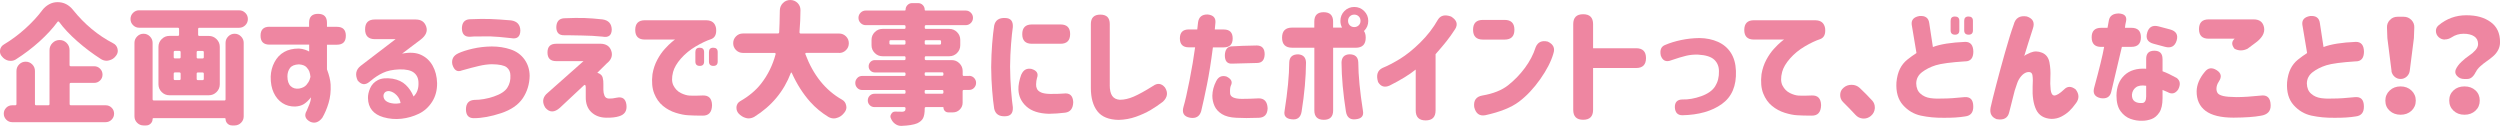 <?xml version="1.0" encoding="UTF-8"?><svg id="_イヤー_2" xmlns="http://www.w3.org/2000/svg" width="581.56" height="29.27" viewBox="0 0 581.56 29.27"><defs><style>.cls-1{fill:#ee86a1;}</style></defs><g id="_イヤー_2-2"><g><path class="cls-1" d="M9.81,2.4c.45-.59,.98-1.05,1.6-1.39,.62-.34,1.27-.51,1.98-.51,1.45,0,2.66,.62,3.63,1.85,2.66,3.3,5.75,5.87,9.29,7.71,.55,.27,.89,.7,1.03,1.29,.04,.16,.06,.31,.06,.47,0,.41-.14,.79-.41,1.14-.41,.57-.95,.93-1.61,1.08-.2,.06-.39,.09-.59,.09-.45,0-.88-.13-1.29-.38-1.93-1.23-3.78-2.62-5.54-4.17s-3.16-3.05-4.22-4.5c-.04-.06-.1-.09-.18-.09s-.14,.03-.18,.09c-1.09,1.5-2.49,3.02-4.19,4.56-1.7,1.53-3.54,2.93-5.54,4.2-.37,.22-.76,.32-1.17,.32-.18,0-.36-.02-.56-.06-.61-.16-1.1-.49-1.49-1-.29-.33-.44-.71-.44-1.14,0-.12,0-.23,.03-.35,.1-.55,.39-.97,.88-1.26,1.74-1.04,3.38-2.26,4.94-3.66s2.88-2.83,3.97-4.28Zm6.68,16.88c-.2,0-.29,.1-.29,.29v4.63c0,.2,.1,.29,.29,.29h8.09c.55,0,1.01,.19,1.39,.57s.57,.84,.57,1.38-.19,1-.57,1.39c-.38,.39-.85,.59-1.39,.59H2.84c-.55,0-1.01-.2-1.39-.59-.38-.39-.57-.85-.57-1.39s.19-1,.57-1.38,.84-.57,1.39-.57h.7c.19,0,.29-.1,.29-.29v-7.68c0-.6,.21-1.12,.63-1.54s.93-.63,1.52-.63,1.1,.21,1.52,.63c.42,.42,.63,.93,.63,1.54v7.68c0,.2,.1,.29,.29,.29h2.81c.19,0,.29-.1,.29-.29V11.66c0-.64,.23-1.2,.69-1.66s1.01-.69,1.66-.69,1.19,.23,1.64,.69c.45,.46,.67,1.01,.67,1.66v3.46c0,.2,.1,.29,.29,.29h5.45c.53,0,.98,.19,1.36,.57s.57,.84,.57,1.38-.19,.99-.57,1.36c-.38,.37-.83,.56-1.36,.56h-5.45Z"/><path class="cls-1" d="M32.38,2.4h23.26c.55,0,1.02,.2,1.42,.59,.4,.39,.6,.87,.6,1.44s-.2,1.04-.6,1.44c-.4,.39-.87,.59-1.42,.59h-9.26c-.2,0-.29,.1-.29,.29v1.32c0,.2,.1,.29,.29,.29h2.2c.7,0,1.3,.25,1.8,.75s.75,1.1,.75,1.8v8.7c0,.7-.25,1.3-.75,1.8s-1.1,.75-1.8,.75h-9.17c-.7,0-1.3-.25-1.8-.75s-.75-1.1-.75-1.8V10.9c0-.7,.25-1.3,.75-1.8s1.1-.75,1.8-.75h1.96c.19,0,.29-.1,.29-.29v-1.32c0-.19-.1-.29-.29-.29h-8.99c-.55,0-1.02-.19-1.42-.59-.4-.39-.6-.87-.6-1.44s.2-1.04,.6-1.44c.4-.39,.87-.59,1.42-.59Zm19.8,20.98c.19,0,.29-.1,.29-.29V9.96c0-.57,.21-1.06,.62-1.48,.41-.42,.91-.63,1.49-.63s1.08,.21,1.49,.63c.41,.42,.62,.91,.62,1.48V27.07c0,.59-.21,1.08-.62,1.49s-.91,.62-1.49,.62h-.59c-.43,0-.79-.15-1.08-.44s-.44-.65-.44-1.08c0-.12-.06-.18-.18-.18h-16.61c-.12,0-.18,.06-.18,.18,0,.43-.15,.79-.44,1.08s-.65,.44-1.08,.44h-.59c-.59,0-1.08-.21-1.49-.62s-.62-.91-.62-1.49V9.96c0-.57,.21-1.06,.62-1.48,.41-.42,.91-.63,1.49-.63s1.08,.21,1.49,.63c.41,.42,.62,.91,.62,1.48v13.12c0,.2,.1,.29,.29,.29h16.38Zm-11.48-11.54c-.2,0-.29,.1-.29,.29v1.17c0,.2,.1,.29,.29,.29h1.03c.19,0,.29-.1,.29-.29v-1.17c0-.19-.1-.29-.29-.29h-1.03Zm0,5.01c-.2,0-.29,.1-.29,.29v1.2c0,.2,.1,.29,.29,.29h1.03c.19,0,.29-.1,.29-.29v-1.2c0-.19-.1-.29-.29-.29h-1.03Zm6.42-3.25c.19,0,.29-.1,.29-.29v-1.17c0-.19-.1-.29-.29-.29h-1.08c-.2,0-.29,.1-.29,.29v1.17c0,.2,.1,.29,.29,.29h1.08Zm0,5.04c.19,0,.29-.1,.29-.29v-1.2c0-.19-.1-.29-.29-.29h-1.08c-.2,0-.29,.1-.29,.29v1.2c0,.2,.1,.29,.29,.29h1.08Z"/><path class="cls-1" d="M62.67,6.24h9.23v-.94c0-1.39,.69-2.08,2.08-2.08s2.08,.69,2.08,2.08v.94h2.31c1.39,0,2.08,.69,2.08,2.08s-.69,2.08-2.08,2.08h-2.31v5.74c.51,1.33,.79,2.5,.85,3.52,.08,1.56-.08,2.99-.47,4.29-.39,1.3-.88,2.45-1.46,3.44-.82,1.07-1.76,1.39-2.81,.94-1.19-.64-1.46-1.5-.82-2.58,.55-1.23,.85-2.05,.91-2.45,.06-.4,.09-.62,.09-.66-.57,.7-1.12,1.23-1.66,1.57-.54,.34-1.22,.53-2.04,.57-1.11,.02-2.1-.25-2.96-.81-.86-.56-1.53-1.36-2.02-2.4-.49-1.04-.72-2.29-.7-3.74,.04-1.21,.33-2.33,.88-3.37,.55-1.04,1.29-1.82,2.23-2.36,.94-.54,2.09-.81,3.46-.81,.53,.04,1.01,.13,1.44,.28,.43,.15,.74,.29,.94,.42v-1.61h-9.23c-1.39,0-2.08-.69-2.08-2.08s.69-2.08,2.08-2.08Zm9.55,11.63c-.04-.43-.13-.84-.26-1.23-.1-.29-.32-.63-.67-1.01s-.94-.6-1.76-.66c-1,.04-1.69,.33-2.08,.86-.39,.54-.59,1.18-.59,1.92,0,1.04,.25,1.8,.76,2.29,.51,.49,1.17,.67,1.99,.56,.74-.14,1.3-.42,1.67-.85,.37-.43,.62-.84,.75-1.23,.13-.39,.19-.6,.19-.64Z"/><path class="cls-1" d="M96.75,4.54c1.21,0,2.01,.54,2.39,1.63s-.05,2.1-1.3,3.06l-4.31,3.25c1.78-.35,3.25-.26,4.41,.28,1.16,.54,2.07,1.38,2.71,2.53,.64,1.15,.99,2.5,1.03,4.04,.02,1.66-.37,3.11-1.16,4.35-.79,1.24-1.82,2.17-3.08,2.78s-2.61,1-4.04,1.16c-1.44,.16-2.84,.04-4.2-.35-1.15-.33-2.04-.87-2.65-1.61s-.93-1.69-.95-2.84c-.02-.72,.15-1.49,.51-2.31,.36-.82,.96-1.45,1.8-1.88,.84-.43,1.98-.54,3.43-.32,1.27,.23,2.29,.71,3.05,1.44,.76,.72,1.37,1.62,1.82,2.7,.43-.43,.73-.91,.91-1.44s.25-1.1,.23-1.73c0-1.02-.35-1.8-1.04-2.36-.69-.56-1.83-.82-3.41-.78-1.54,.06-2.82,.33-3.82,.81-1.01,.48-1.92,1.07-2.74,1.77l-.44,.35c-.96,.78-1.86,.66-2.7-.35-.64-1.39-.41-2.52,.7-3.4l8.12-6.21h-4.8c-1.52,0-2.29-.76-2.29-2.29s.76-2.29,2.29-2.29h9.55Zm-6.21,16.64c-.57-.02-.96,.16-1.17,.53-.22,.37-.22,.78-.03,1.22,.19,.44,.62,.77,1.29,.98,.68,.18,1.27,.23,1.77,.18s.76-.1,.78-.12c-.1-.68-.41-1.29-.92-1.83-.52-.54-1.09-.85-1.71-.95Z"/><path class="cls-1" d="M106.63,12.39c.84-.39,1.95-.75,3.34-1.07,1.39-.32,2.86-.49,4.42-.51,1.58,0,3.05,.23,4.41,.69,1.36,.46,2.43,1.24,3.21,2.33,.78,1.09,1.18,2.36,1.2,3.81-.04,1.95-.58,3.7-1.61,5.23-1.04,1.53-2.72,2.69-5.05,3.46s-4.45,1.16-6.34,1.16c-1.21,0-1.82-.69-1.82-2.08,.02-1.37,.66-2.09,1.93-2.17,1.48,0,3-.26,4.56-.79s2.6-1.21,3.13-2.04c.54-.83,.78-1.78,.72-2.86,0-.8-.29-1.43-.86-1.89-.58-.46-1.73-.7-3.47-.72-.94,.02-1.93,.15-2.99,.4-1.05,.24-2.37,.59-3.96,1.04-1.07,.45-1.82-.02-2.23-1.41-.22-1.19,.25-2.05,1.41-2.58Zm2.58-7.91c1.93-.08,3.52-.1,4.75-.06,1.25,.04,2.89,.15,4.92,.32,1.41,.2,2.13,.99,2.17,2.37-.04,1.45-.76,2.03-2.17,1.76-2.03-.23-3.67-.37-4.92-.41-1.93,0-3.18,.01-3.75,.03-.57,.02-.86,.04-.88,.06-1.25,.04-1.88-.63-1.88-2.02,.04-1.27,.62-1.95,1.76-2.05Z"/><path class="cls-1" d="M139.59,10.17c1.37,0,2.24,.55,2.61,1.66,.37,1.1,.02,2.08-1.05,2.92l-2.2,2.17c.7,.23,1.12,.61,1.25,1.13,.13,.52,.18,1.03,.16,1.54v1.32c0,.47,.09,.92,.26,1.35,.18,.43,.52,.65,1.04,.67,.52,.02,1.13-.05,1.83-.21,1.31-.27,2.05,.27,2.23,1.64,.18,1.43-.41,2.32-1.76,2.7-.72,.23-1.7,.34-2.93,.32-1.43-.02-2.58-.45-3.47-1.29s-1.32-2.01-1.3-3.52v-2.17s0-.1-.01-.23c0-.14-.04-.25-.1-.35-.06-.1-.16-.1-.29,0l-5.6,5.24c-1.29,1.15-2.42,1.15-3.4,0-.74-1.17-.67-2.23,.21-3.16l8.67-7.68h-6.36c-1.35,0-2.02-.67-2.02-2.02s.67-2.02,2.02-2.02h10.22Zm-8.41-5.92c1.93-.08,3.52-.1,4.76-.06,1.24,.04,2.64,.15,4.2,.32,1.41,.2,2.13,.99,2.17,2.37-.04,1.37-.76,1.91-2.17,1.64-1.56-.16-3.14-.24-4.73-.26-1.59-.02-2.67-.04-3.24-.06-.57-.02-.86-.02-.88,0-1.25,.04-1.88-.6-1.88-1.9,.04-1.27,.62-1.95,1.76-2.05Z"/><path class="cls-1" d="M164.4,4.72c1.23,.04,1.95,.64,2.17,1.82,.16,1.35-.21,2.2-1.11,2.55-1.07,.35-2.28,.92-3.62,1.71s-2.48,1.73-3.43,2.81-1.56,2.12-1.83,3.12c-.35,1.33-.32,2.39,.09,3.18s.98,1.37,1.71,1.73c.73,.36,1.41,.56,2.04,.6,.78,.04,1.8,.03,3.05-.03,1.41-.06,2.13,.69,2.17,2.26-.04,1.64-.76,2.45-2.17,2.43-1.39,0-2.52-.03-3.4-.09-.82-.04-1.78-.23-2.87-.57s-2.08-.87-2.97-1.6c-.89-.72-1.57-1.69-2.05-2.9-.48-1.21-.61-2.71-.4-4.48,.21-1.25,.59-2.37,1.13-3.37s1.12-1.84,1.76-2.53c.63-.69,1.18-1.23,1.63-1.6,.45-.37,.69-.56,.73-.56h-7.03c-1.48,0-2.23-.74-2.23-2.23s.74-2.26,2.23-2.26h14.41Zm-2.64,7.38c0-.66,.33-1,1-1s1.03,.33,1.03,1v2.23c0,.66-.33,1-1,1s-1.03-.33-1.03-1v-2.23Zm3.16,0c0-.66,.33-1,1-1s1.03,.33,1.03,1v2.23c0,.66-.33,1-1,1s-1.03-.33-1.03-1v-2.23Z"/><path class="cls-1" d="M195.2,12.3h-7.65c-.08,0-.14,.03-.18,.09s-.05,.12-.03,.18c1.84,4.9,4.68,8.44,8.53,10.61,.53,.29,.85,.74,.97,1.35,.04,.14,.06,.27,.06,.41,0,.43-.15,.83-.44,1.2-.04,.04-.07,.08-.09,.12-.47,.6-1.04,1-1.7,1.17-.23,.08-.47,.12-.7,.12-.43,0-.85-.12-1.26-.35-1.6-.98-3.01-2.14-4.22-3.49-1.68-1.88-3.12-4.13-4.31-6.77-.02-.04-.05-.06-.1-.06s-.08,.02-.1,.06c-1.64,4.32-4.48,7.73-8.53,10.25-.43,.23-.86,.35-1.29,.35-.21,0-.43-.03-.64-.09-.66-.18-1.24-.54-1.73-1.08-.31-.37-.47-.79-.47-1.26v-.26c.08-.59,.37-1.03,.88-1.32,2.01-1.15,3.62-2.5,4.83-4.04,1.58-2.01,2.71-4.31,3.4-6.88,.02-.08,0-.15-.04-.21s-.11-.09-.19-.09h-7.38c-.62,0-1.16-.22-1.6-.66s-.66-.97-.66-1.6,.22-1.16,.66-1.6,.97-.66,1.6-.66h8.12c.2,0,.3-.1,.32-.29,.06-.98,.11-2.68,.15-5.1,.02-.66,.26-1.23,.73-1.7s1.04-.7,1.7-.7,1.23,.23,1.7,.7c.45,.45,.67,1,.67,1.64,0,1.56-.08,3.28-.23,5.16,0,.08,.02,.15,.07,.21s.11,.09,.19,.09h8.96c.62,0,1.16,.22,1.6,.66s.66,.97,.66,1.6-.22,1.16-.66,1.6-.97,.66-1.6,.66Z"/><path class="cls-1" d="M225.42,17.64c.47,0,.86,.16,1.17,.48s.47,.71,.47,1.16-.16,.83-.47,1.16-.7,.48-1.17,.48h-1.2c-.2,0-.29,.1-.29,.29v2.7c0,.61-.22,1.13-.66,1.57s-.96,.66-1.57,.66h-1.11c-.31,0-.58-.11-.79-.32-.21-.21-.32-.48-.32-.79,0-.08-.04-.12-.12-.12h-3.96c-.2,0-.29,.1-.29,.29v.06c0,1-.13,1.74-.38,2.23-.25,.49-.71,.89-1.38,1.2-.8,.33-2.03,.53-3.69,.59h-.06c-.49,0-.95-.16-1.38-.47-.43-.31-.75-.73-.97-1.26-.08-.16-.12-.31-.12-.47,0-.2,.07-.39,.21-.59,.2-.35,.49-.53,.88-.53h.03c.49,.02,1.04,.03,1.67,.03,.27-.02,.46-.08,.57-.19,.11-.11,.16-.29,.16-.54v-.06c0-.19-.1-.29-.29-.29h-6.94c-.43,0-.8-.15-1.1-.45-.3-.3-.45-.67-.45-1.1s.15-.8,.45-1.1c.3-.3,.67-.45,1.1-.45h6.94c.2,0,.29-.1,.29-.29v-.29c0-.19-.1-.29-.29-.29h-9.76c-.47,0-.86-.16-1.17-.48s-.47-.71-.47-1.16,.16-.83,.47-1.16,.7-.48,1.17-.48h9.76c.2,0,.29-.1,.29-.29v-.23c0-.19-.1-.29-.29-.29h-6.86c-.39,0-.73-.14-1.01-.41-.28-.27-.42-.61-.42-1.01s.14-.74,.42-1.03c.28-.28,.62-.42,1.01-.42h6.86c.2,0,.29-.1,.29-.29v-.32c0-.19-.1-.29-.29-.29h-5.07c-.7,0-1.3-.25-1.8-.75s-.75-1.1-.75-1.8v-1.26c0-.7,.25-1.3,.75-1.8s1.1-.75,1.8-.75h5.07c.2,0,.29-.1,.29-.29v-.29c0-.19-.1-.29-.29-.29h-8.96c-.47,0-.87-.17-1.2-.5-.33-.33-.5-.73-.5-1.2s.17-.87,.5-1.2c.33-.33,.73-.5,1.2-.5h9.08c.12,0,.18-.06,.18-.18,0-.43,.15-.8,.45-1.1,.3-.3,.66-.45,1.07-.45h1.38c.43,0,.8,.15,1.1,.45,.3,.3,.45,.67,.45,1.1,0,.12,.06,.18,.18,.18h9.35c.47,0,.87,.17,1.2,.5,.33,.33,.5,.73,.5,1.2s-.17,.87-.5,1.2c-.33,.33-.73,.5-1.2,.5h-9.23c-.2,0-.29,.1-.29,.29v.29c0,.2,.1,.29,.29,.29h5.42c.7,0,1.3,.25,1.8,.75s.75,1.1,.75,1.8v1.26c0,.7-.25,1.3-.75,1.8s-1.1,.75-1.8,.75h-5.42c-.2,0-.29,.1-.29,.29v.32c0,.2,.1,.29,.29,.29h5.98c.7,0,1.3,.25,1.8,.75s.75,1.1,.75,1.8v.85c0,.2,.1,.29,.29,.29h1.2Zm-18.52-7.56c0,.2,.1,.29,.29,.29h3.16c.2,0,.29-.1,.29-.29v-.44c0-.19-.1-.29-.29-.29h-3.16c-.2,0-.29,.1-.29,.29v.44Zm12.01-.44c0-.19-.1-.29-.29-.29h-3.22c-.2,0-.29,.1-.29,.29v.44c0,.2,.1,.29,.29,.29h3.22c.2,0,.29-.1,.29-.29v-.44Zm-3.52,7.18c-.2,0-.29,.1-.29,.29v.23c0,.2,.1,.29,.29,.29h3.78c.2,0,.29-.1,.29-.29v-.23c0-.19-.1-.29-.29-.29h-3.78Zm3.78,4.98c.2,0,.29-.1,.29-.29v-.29c0-.19-.1-.29-.29-.29h-3.78c-.2,0-.29,.1-.29,.29v.29c0,.2,.1,.29,.29,.29h3.78Z"/><path class="cls-1" d="M231.27,5.95c.27-1.25,1.13-1.84,2.58-1.76,1.25,.02,1.84,.72,1.76,2.11-.14,.92-.27,2.22-.41,3.91-.14,1.69-.21,3.46-.23,5.32,.02,1.97,.1,3.8,.23,5.49,.14,1.69,.27,2.99,.41,3.91,.08,1.39-.51,2.09-1.76,2.11-1.45,.08-2.3-.51-2.58-1.76-.18-1.13-.33-2.55-.47-4.25-.14-1.68-.21-3.48-.23-5.39v-.03c.02-1.93,.1-3.74,.23-5.42,.14-1.7,.29-3.12,.47-4.25Zm6.33,11.37c.47-1.07,1.25-1.5,2.34-1.29,1.25,.37,1.68,1.07,1.29,2.11-.12,.39-.19,.89-.21,1.49-.02,.37,.05,.72,.21,1.05,.16,.33,.47,.61,.95,.82,.48,.22,1.19,.33,2.12,.35,1.48,0,2.53-.03,3.13-.09,1.41-.19,2.15,.47,2.23,1.99-.04,1.48-.66,2.3-1.88,2.46-1.27,.16-2.53,.24-3.78,.26-2.29-.06-4.02-.62-5.21-1.68-1.19-1.06-1.82-2.38-1.88-3.94-.04-1,.19-2.18,.67-3.54Zm9.11-11.63c1.48,0,2.23,.74,2.23,2.23s-.74,2.26-2.23,2.26h-6.68c-1.48,0-2.23-.74-2.23-2.23s.74-2.26,2.23-2.26h6.68Z"/><path class="cls-1" d="M258.15,19.75c0,1.15,.19,2,.57,2.55,.38,.55,.97,.85,1.77,.91,1.04,0,2.12-.25,3.27-.75s2.62-1.31,4.44-2.45c1.05-.76,1.99-.64,2.81,.35,.74,1.17,.59,2.27-.47,3.28-.9,.7-1.86,1.35-2.87,1.95-1.02,.6-2.16,1.12-3.43,1.57-1.27,.45-2.61,.69-4.01,.73-2.29-.04-3.94-.71-4.95-2.01s-1.52-3.1-1.52-5.41V5.6c0-1.46,.73-2.2,2.2-2.2s2.2,.73,2.2,2.2v14.15Z"/><path class="cls-1" d="M276.55,6.86h1.96c.12-1.05,.18-1.59,.18-1.61,.16-1.29,.91-1.91,2.26-1.88,1.27,.14,1.87,.76,1.79,1.88l-.15,1.61h2.08c1.39,0,2.08,.69,2.08,2.08s-.69,2.08-2.08,2.08h-2.52c-.43,3.36-.89,6.25-1.38,8.67-.49,2.42-.94,4.48-1.35,6.18-.37,1.23-1.23,1.74-2.58,1.52-1.45-.27-1.95-1.13-1.52-2.58,.37-1.23,.83-3.26,1.39-6.09,.56-2.83,.99-5.4,1.3-7.71h-1.46c-1.39,0-2.08-.69-2.08-2.08s.69-2.08,2.08-2.08Zm6.39,11.98c.49-.98,1.27-1.33,2.34-1.05,1.15,.55,1.5,1.25,1.05,2.11-.18,.39-.23,1-.18,1.83,.06,.83,.98,1.26,2.75,1.27,1.09,0,2.41-.04,3.96-.12,1.27,.02,1.94,.78,2.02,2.29-.04,1.43-.71,2.17-2.02,2.23-2.15,.08-3.9,.08-5.24,0-1.43-.06-2.55-.35-3.37-.86s-1.4-1.15-1.73-1.9c-.33-.75-.5-1.54-.5-2.36,.02-1.15,.32-2.29,.91-3.43Zm9.43-8.26c1.21,.02,1.82,.7,1.82,2.05-.04,1.33-.62,2-1.76,2.02-2.58,.06-4.49,.11-5.74,.15-1.19,.1-1.78-.57-1.76-1.99,.06-1.25,.56-1.92,1.49-2.02,1.54-.1,3.53-.17,5.95-.21Z"/><path class="cls-1" d="M305.74,11.1h-5.16c-1.56,0-2.34-.78-2.34-2.34s.78-2.34,2.34-2.34h5.16v-1.41c0-1.45,.72-2.17,2.17-2.17s2.2,.72,2.2,2.17v1.41h2.08c-.25-.47-.38-.99-.38-1.55,0-.9,.31-1.67,.94-2.31,.62-.62,1.39-.94,2.29-.94s1.67,.32,2.3,.95c.63,.63,.95,1.4,.95,2.3s-.31,1.66-.94,2.29c-.02,.02-.04,.04-.06,.06,.27,.37,.41,.89,.41,1.55,0,1.56-.78,2.34-2.34,2.34h-5.24v14.59c0,1.45-.72,2.17-2.17,2.17s-2.2-.72-2.2-2.17V11.1Zm-1.93,3.43c-.02,3.46-.36,7.28-1.03,11.46-.23,1.35-1.01,1.93-2.31,1.76-1.33-.14-1.88-.8-1.64-1.99,.7-4.43,1.06-8.17,1.08-11.22,.04-1.27,.73-1.9,2.08-1.9,1.17,.08,1.78,.71,1.82,1.9Zm8.26,0c.04-1.19,.64-1.83,1.82-1.9,1.35,0,2.04,.63,2.08,1.9,.02,3.05,.38,6.79,1.08,11.22,.23,1.19-.31,1.86-1.64,1.99-1.31,.18-2.08-.41-2.31-1.76-.66-4.18-1.01-8-1.03-11.46Zm4.42-9.67c0-.43-.14-.78-.42-1.05-.28-.27-.63-.41-1.04-.41s-.75,.14-1.03,.41c-.27,.27-.41,.63-.41,1.05s.14,.75,.41,1.03c.27,.27,.62,.41,1.03,.41s.76-.14,1.04-.41c.28-.27,.42-.62,.42-1.03Z"/><path class="cls-1" d="M338.5,6.77c-.7,1.09-1.39,2.06-2.07,2.9-.67,.84-1.5,1.82-2.48,2.93v13.1c0,1.54-.77,2.31-2.31,2.31s-2.31-.77-2.31-2.31v-9.52c-1.5,1.21-3.53,2.45-6.06,3.72-1.17,.53-2.07,.25-2.7-.82-.49-1.62-.14-2.71,1.05-3.28,1.17-.47,2.51-1.17,4.03-2.09,1.51-.93,3.09-2.2,4.73-3.81s3.02-3.39,4.13-5.35c.62-.98,1.64-1.21,3.05-.7,1.33,.82,1.64,1.8,.94,2.93Z"/><path class="cls-1" d="M344.96,4.63h5.04c1.52,0,2.29,.76,2.29,2.29s-.76,2.29-2.29,2.29h-5.04c-1.52,0-2.29-.76-2.29-2.29s.76-2.29,2.29-2.29Zm16.38,7.88c-.53,1.82-1.55,3.79-3.06,5.93s-3.15,3.88-4.92,5.21c-1.77,1.34-4.38,2.39-7.84,3.15-1.35,.25-2.21-.37-2.58-1.88-.2-1.54,.43-2.44,1.88-2.7,2.52-.43,4.51-1.22,5.98-2.37,1.46-1.15,2.77-2.49,3.91-4.03,1.14-1.53,1.99-3.15,2.53-4.85,.49-1.19,1.43-1.62,2.81-1.29,1.31,.61,1.74,1.54,1.29,2.81Z"/><path class="cls-1" d="M365.97,5.62c0-1.54,.77-2.31,2.31-2.31s2.31,.77,2.31,2.31v5.6h10.02c1.52,0,2.29,.76,2.29,2.29s-.76,2.31-2.29,2.31h-10.02v9.73c0,1.54-.77,2.31-2.31,2.31s-2.31-.77-2.31-2.31V5.62Z"/><path class="cls-1" d="M387.42,10.43c1.05-.45,2.26-.82,3.62-1.11s2.8-.45,4.32-.47c1.58,.02,3.01,.32,4.29,.89,1.28,.58,2.28,1.43,3,2.56,.72,1.13,1.11,2.53,1.17,4.19,.14,3.48-.96,6.05-3.28,7.71-2.32,1.66-5.38,2.53-9.17,2.61-1.11,0-1.7-.62-1.76-1.85-.02-1.19,.57-1.8,1.76-1.82,1.37,.04,2.82-.21,4.37-.76,1.54-.55,2.63-1.32,3.25-2.31s.92-2.17,.88-3.52c0-1.07-.36-1.96-1.08-2.65-.72-.69-1.97-1.09-3.75-1.19-.96-.04-1.89,.05-2.8,.26-.91,.22-2.05,.56-3.41,1.03-1.23,.51-2.06,.15-2.49-1.08-.27-1.31,.09-2.14,1.08-2.49Z"/><path class="cls-1" d="M422.39,4.72c1.23,.04,1.95,.64,2.17,1.82,.16,1.35-.21,2.2-1.11,2.55-1.07,.35-2.28,.92-3.62,1.71s-2.48,1.73-3.43,2.81-1.56,2.12-1.83,3.12c-.35,1.33-.32,2.39,.09,3.18s.98,1.37,1.71,1.73c.73,.36,1.41,.56,2.04,.6,.78,.04,1.8,.03,3.05-.03,1.41-.06,2.13,.69,2.17,2.26-.04,1.64-.76,2.45-2.17,2.43-1.39,0-2.52-.03-3.4-.09-.82-.04-1.78-.23-2.87-.57s-2.08-.87-2.97-1.6c-.89-.72-1.57-1.69-2.05-2.9-.48-1.21-.61-2.71-.4-4.48,.21-1.25,.59-2.37,1.13-3.37s1.12-1.84,1.76-2.53c.63-.69,1.18-1.23,1.63-1.6,.45-.37,.69-.56,.73-.56h-7.03c-1.48,0-2.23-.74-2.23-2.23s.74-2.26,2.23-2.26h14.41Z"/><path class="cls-1" d="M435.49,23.35c.43,.47,.64,1.02,.64,1.64v.21c-.06,.7-.36,1.29-.91,1.76-.49,.41-1.04,.62-1.64,.62h-.21c-.7-.06-1.29-.35-1.76-.88-.92-1-1.87-1.97-2.84-2.93-.47-.45-.7-1.01-.7-1.67s.25-1.24,.76-1.67c.53-.47,1.15-.7,1.88-.7h.03c.72,0,1.35,.24,1.88,.73,1,.94,1.95,1.9,2.87,2.9Z"/><path class="cls-1" d="M457.16,14.27c-3.34,.22-5.62,.52-6.86,.91-1.23,.39-2.29,.92-3.18,1.6s-1.34,1.55-1.36,2.62c.02,1.04,.35,1.84,1,2.4,.64,.57,1.42,.91,2.33,1.03s1.89,.15,2.94,.09c1.23,0,2.86-.11,4.89-.32,1.39-.14,2.09,.57,2.11,2.11,.04,1.43-.59,2.22-1.88,2.37-1.35,.23-3.03,.34-5.04,.32-1.88,.02-3.63-.15-5.26-.5s-3.02-1.17-4.17-2.46-1.66-3.06-1.52-5.3c.12-1.23,.39-2.27,.81-3.12s.99-1.56,1.71-2.14c.72-.58,1.44-1.09,2.14-1.54l-1.11-6.62c-.12-1.09,.48-1.76,1.79-1.99,1.37-.12,2.13,.43,2.29,1.64l.85,5.57c1.72-.66,4.23-1.06,7.53-1.2,1.23,0,1.86,.77,1.88,2.31-.02,1.46-.64,2.21-1.88,2.23Zm-3.4-9.43c0-.66,.33-1,1-1s1.03,.33,1.03,1v2.23c0,.66-.33,1-1,1s-1.03-.33-1.03-1v-2.23Zm3.16,0c0-.66,.33-1,1-1s1.03,.33,1.03,1v2.23c0,.66-.33,1-1,1s-1.03-.33-1.03-1v-2.23Z"/><path class="cls-1" d="M468.44,5.71c.39-1.52,1.41-2.15,3.05-1.88,1.43,.47,1.89,1.41,1.41,2.81-.8,2.46-1.47,4.6-2.02,6.42,.1-.18,.59-.45,1.46-.82,.88-.37,1.78-.36,2.71,.03,.93,.39,1.49,1.14,1.7,2.24,.21,1.1,.28,2.24,.22,3.41-.06,1.11-.04,2.09,.06,2.94s.37,1.3,.82,1.36c.55,0,1.32-.47,2.31-1.41,.78-.8,1.68-.8,2.7,0,.82,1.07,.85,2.13,.09,3.16-.55,.76-1.08,1.39-1.6,1.88s-1.13,.91-1.83,1.27c-.7,.36-1.47,.54-2.31,.54-1.74-.1-2.92-.82-3.56-2.17s-.9-3.12-.81-5.33c.08-1.11,.06-2-.04-2.65-.11-.65-.55-.88-1.33-.69-.47,.14-.9,.44-1.3,.91s-.71,1.01-.92,1.61c-.21,.61-.41,1.19-.59,1.76-.25,1.02-.67,2.68-1.26,4.98-.31,1.39-1.29,1.93-2.93,1.64-1.19-.45-1.66-1.35-1.41-2.7,.27-1.21,.7-2.95,1.29-5.21,.59-2.27,1.27-4.78,2.05-7.54,.78-2.76,1.46-4.96,2.05-6.58Z"/><path class="cls-1" d="M486.57,8.67c0-1.46,.73-2.2,2.2-2.2h1.49l.32-1.76c.21-1.04,.98-1.56,2.29-1.58,1.37,.08,1.93,.68,1.7,1.82-.12,.47-.21,.98-.26,1.52h1.52c1.46,0,2.2,.73,2.2,2.2s-.73,2.23-2.2,2.23h-2.23c-1.39,5.84-2.22,9.35-2.49,10.52-.29,1.15-1.11,1.62-2.46,1.41-1.33-.29-1.84-1.07-1.52-2.34,1.23-4.49,2.01-7.69,2.34-9.58h-.7c-1.46,0-2.2-.74-2.2-2.23Zm16.49,5.04v2.87c.88,.31,1.97,.83,3.28,1.55,.84,.63,.96,1.52,.35,2.7-.68,.96-1.5,1.15-2.46,.59-.27-.14-.66-.3-1.17-.5v1.9c0,1.48-.25,2.6-.75,3.35s-1.1,1.26-1.8,1.52-1.42,.4-2.14,.4c-.94,.04-1.86-.11-2.77-.44-.91-.33-1.68-.93-2.31-1.79s-.95-2.07-.95-3.63c.02-2.01,.64-3.59,1.86-4.73s2.91-1.65,5.05-1.51v-2.29c0-1.27,.63-1.9,1.9-1.9s1.9,.63,1.9,1.9Zm-4.69,10.25c.29-.02,.51-.17,.66-.44,.15-.27,.22-.63,.22-1.08v-2.49c-1.05-.16-1.86-.03-2.4,.38s-.85,.98-.91,1.7c-.02,.72,.19,1.24,.63,1.55,.44,.31,1.04,.44,1.8,.38Zm1.11-16.35c.39-1.35,1.29-1.84,2.7-1.46l2.64,.7c1.41,.39,1.91,1.25,1.52,2.58-.41,1.35-1.32,1.84-2.72,1.46l-2.61-.7c-1.43-.37-1.93-1.23-1.52-2.58Z"/><path class="cls-1" d="M512.88,16.73c.74-.96,1.66-1.1,2.75-.42s1.27,1.56,.53,2.65c-.37,.55-.56,1.11-.56,1.7,0,.39,.1,.73,.29,1.01,.2,.28,.62,.5,1.27,.66,.65,.16,1.67,.24,3.06,.26,1.58,0,3.47-.12,5.65-.35,1.52-.23,2.3,.51,2.34,2.23,.04,1.41-.74,2.23-2.34,2.46-1.41,.27-3.51,.42-6.3,.44-2.93,0-5.1-.53-6.5-1.58s-2.1-2.58-2.08-4.57c.04-1.52,.66-3.02,1.88-4.48Zm11.37-12.22c1.37,0,2.17,.62,2.42,1.86,.24,1.24-.41,2.43-1.95,3.56l-1.9,1.41c-1.05,.51-2.06,.51-3.02,0-.72-.9-.71-1.68,.03-2.34h-6.06c-1.48,0-2.23-.74-2.23-2.23s.74-2.26,2.23-2.26h10.49Z"/><path class="cls-1" d="M548.03,14.27c-3.34,.22-5.62,.52-6.86,.91-1.23,.39-2.29,.92-3.18,1.6s-1.34,1.55-1.36,2.62c.02,1.04,.35,1.84,1,2.4,.64,.57,1.42,.91,2.33,1.03s1.89,.15,2.94,.09c1.23,0,2.86-.11,4.89-.32,1.39-.14,2.09,.57,2.11,2.11,.04,1.43-.59,2.22-1.88,2.37-1.35,.23-3.03,.34-5.04,.32-1.88,.02-3.63-.15-5.26-.5s-3.02-1.17-4.17-2.46-1.66-3.06-1.52-5.3c.12-1.23,.39-2.27,.81-3.12s.99-1.56,1.71-2.14c.72-.58,1.44-1.09,2.14-1.54l-1.11-6.62c-.12-1.09,.48-1.76,1.79-1.99,1.37-.12,2.13,.43,2.29,1.64l.85,5.57c1.72-.66,4.23-1.06,7.53-1.2,1.23,0,1.86,.77,1.88,2.31-.02,1.46-.64,2.21-1.88,2.23Z"/><path class="cls-1" d="M554.89,23.41c0-.94,.34-1.72,1.01-2.36,.67-.63,1.52-.95,2.53-.95s1.86,.32,2.53,.95c.67,.63,1.01,1.42,1.01,2.36s-.34,1.74-1.01,2.36-1.52,.92-2.53,.92-1.86-.31-2.53-.92-1.01-1.4-1.01-2.36Zm1.44-6.91l-.97-7.62-.09-2.43c-.04-.7,.19-1.3,.67-1.8s1.07-.75,1.76-.75h1.49c.68,0,1.27,.25,1.76,.75s.71,1.1,.67,1.8l-.09,2.43-.97,7.62c-.08,.53-.32,.97-.72,1.33-.4,.36-.87,.54-1.41,.54s-1.01-.18-1.41-.54c-.4-.36-.64-.81-.72-1.33Z"/><path class="cls-1" d="M575.93,16.73c-.53,1.09-1.18,1.64-1.96,1.64h-.76c-.66,0-1.21-.23-1.64-.7-.27-.29-.41-.6-.41-.94,0-.19,.04-.39,.12-.59,.27-.6,.71-1.2,1.32-1.77,.61-.58,1.19-1.04,1.74-1.41,.56-.36,1.05-.78,1.48-1.26,.43-.48,.64-.96,.64-1.45,0-.8-.3-1.4-.91-1.8-.61-.4-1.43-.6-2.46-.6s-1.95,.28-2.81,.85c-.49,.31-1,.47-1.52,.47-.02,.02-.04,.03-.06,.03-.51,0-.97-.18-1.38-.53-.45-.41-.67-.91-.67-1.49,0-.51,.21-.94,.62-1.29,1.88-1.56,4.02-2.34,6.45-2.34s4.21,.53,5.67,1.58,2.18,2.61,2.18,4.66c0,.68-.15,1.3-.45,1.86s-.69,1.04-1.17,1.45-.97,.79-1.48,1.14-1,.74-1.48,1.17c-.48,.43-.83,.87-1.04,1.32Zm-6.18,6.65c0-.96,.33-1.74,1-2.36s1.51-.92,2.55-.92,1.88,.31,2.55,.92,1,1.4,1,2.36-.33,1.75-1,2.37-1.51,.94-2.55,.94-1.88-.31-2.55-.94-1-1.42-1-2.37Z"/></g></g></svg>